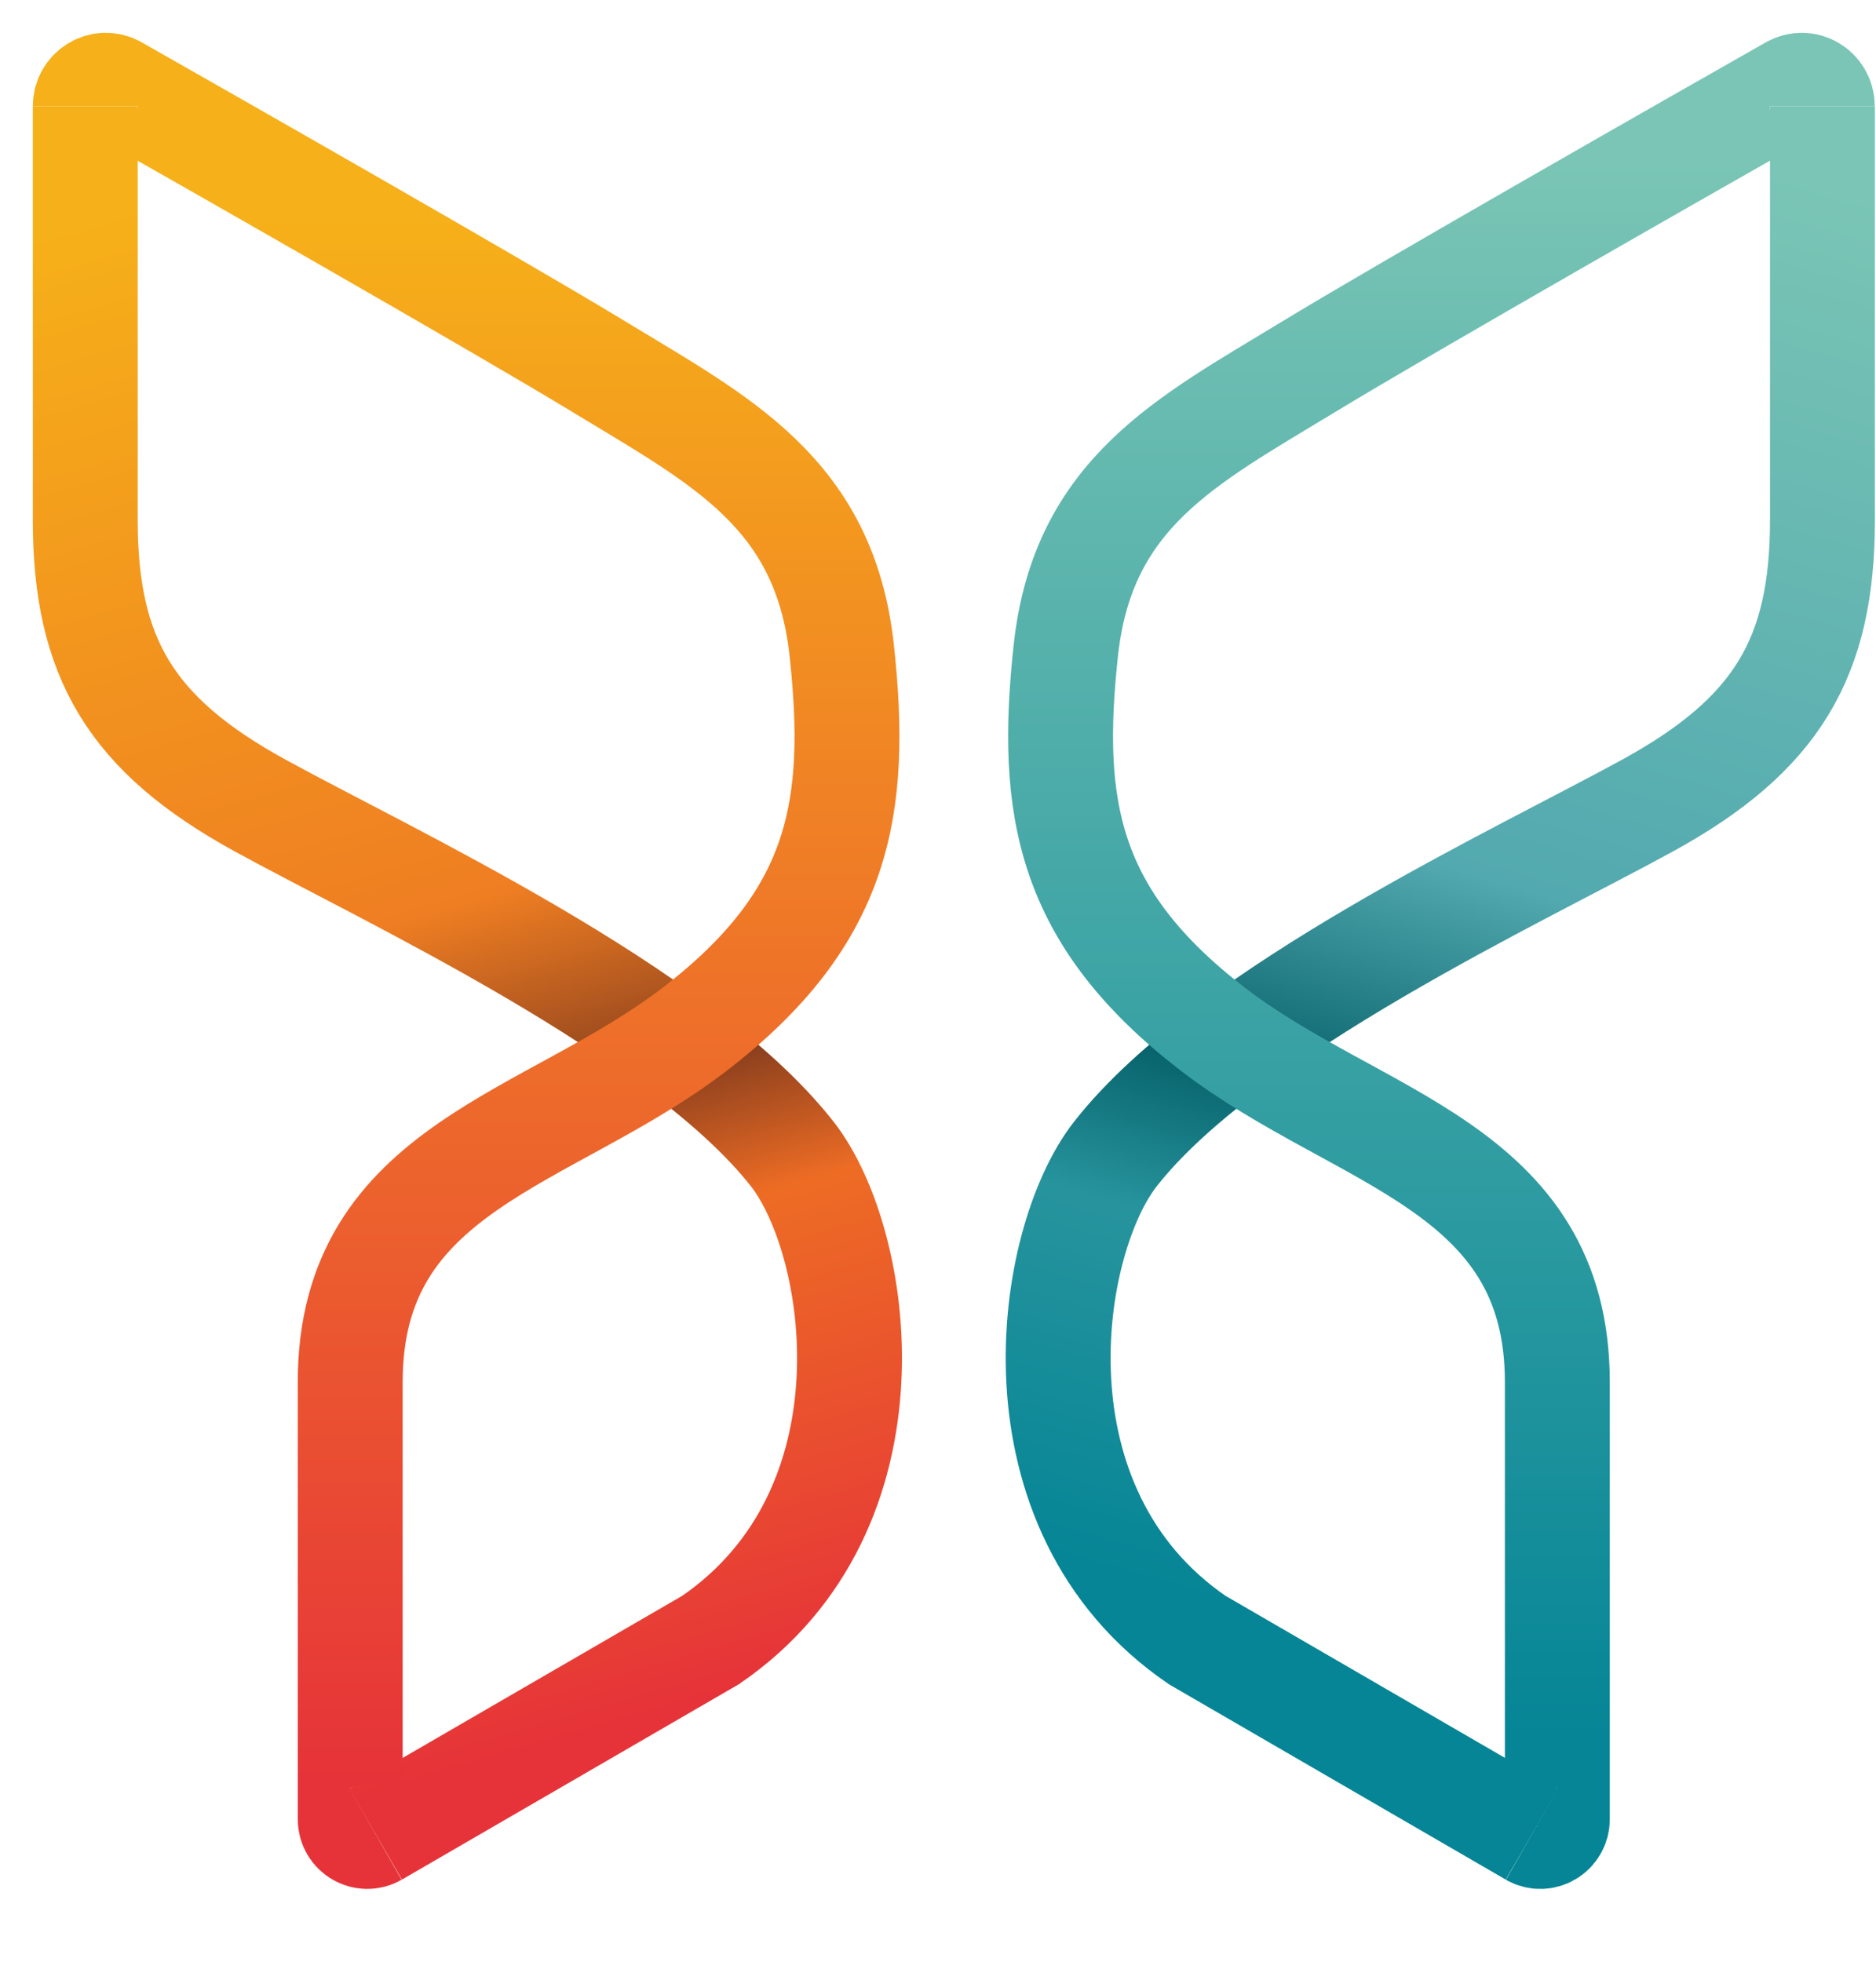 <svg width="22" height="23" viewBox="0 0 22 23" fill="none" xmlns="http://www.w3.org/2000/svg">
<path d="M1 1.245V6.098C1 7.709 1.533 8.61 3.041 9.439C4.549 10.268 7.969 11.845 9.29 13.529C10.097 14.558 10.576 17.692 8.333 19.228L4.405 21.505" stroke="url(#paint0_linear_5259_26733)" stroke-width="1.23" stroke-miterlimit="10"/>
<path d="M4.405 21.505C4.272 21.581 4.107 21.484 4.107 21.329V16.204C4.107 13.671 6.44 13.379 8.148 12.066C9.856 10.752 10.071 9.47 9.871 7.625C9.671 5.78 8.456 5.17 7.041 4.31C5.865 3.595 2.471 1.663 1.358 1.031C1.198 0.94 1 1.058 1 1.245" stroke="url(#paint1_linear_5259_26733)" stroke-width="1.23" stroke-miterlimit="10"/>
<path d="M21.372 1.245V6.098C21.372 7.709 20.838 8.61 19.331 9.439C17.823 10.268 14.402 11.845 13.081 13.529C12.274 14.558 11.796 17.692 14.039 19.228L17.966 21.505" stroke="url(#paint2_linear_5259_26733)" stroke-width="1.23" stroke-miterlimit="10"/>
<path d="M17.965 21.505C18.098 21.581 18.263 21.484 18.263 21.329V16.204C18.263 13.671 15.93 13.379 14.222 12.066C12.515 10.752 12.299 9.47 12.499 7.625C12.699 5.78 13.915 5.17 15.33 4.31C16.506 3.595 19.899 1.663 21.012 1.031C21.173 0.94 21.37 1.058 21.37 1.245" stroke="url(#paint3_linear_5259_26733)" stroke-width="1.23" stroke-miterlimit="10"/>
<defs>
<linearGradient id="paint0_linear_5259_26733" x1="8.186" y1="21.032" x2="2.326" y2="0.688" gradientUnits="userSpaceOnUse">
<stop offset="0.05" stop-color="#E63339"/>
<stop offset="0.31" stop-color="#ED6C24"/>
<stop offset="0.39" stop-color="#8A3F1E"/>
<stop offset="0.51" stop-color="#EF7E22"/>
<stop offset="0.93" stop-color="#F6B019"/>
</linearGradient>
<linearGradient id="paint1_linear_5259_26733" x1="5.466" y1="22.142" x2="5.466" y2="0.389" gradientUnits="userSpaceOnUse">
<stop offset="0.06" stop-color="#E63339"/>
<stop offset="0.9" stop-color="#F6B019"/>
</linearGradient>
<linearGradient id="paint2_linear_5259_26733" x1="14.185" y1="21.032" x2="20.045" y2="0.688" gradientUnits="userSpaceOnUse">
<stop offset="0.1" stop-color="#058596"/>
<stop offset="0.3" stop-color="#27949D"/>
<stop offset="0.39" stop-color="#07626B"/>
<stop offset="0.53" stop-color="#52A9AF"/>
<stop offset="0.95" stop-color="#7AC5B5"/>
</linearGradient>
<linearGradient id="paint3_linear_5259_26733" x1="16.904" y1="22.142" x2="16.904" y2="0.389" gradientUnits="userSpaceOnUse">
<stop offset="0.08" stop-color="#058596"/>
<stop offset="0.93" stop-color="#7AC5B5"/>
</linearGradient>
</defs>
</svg>
